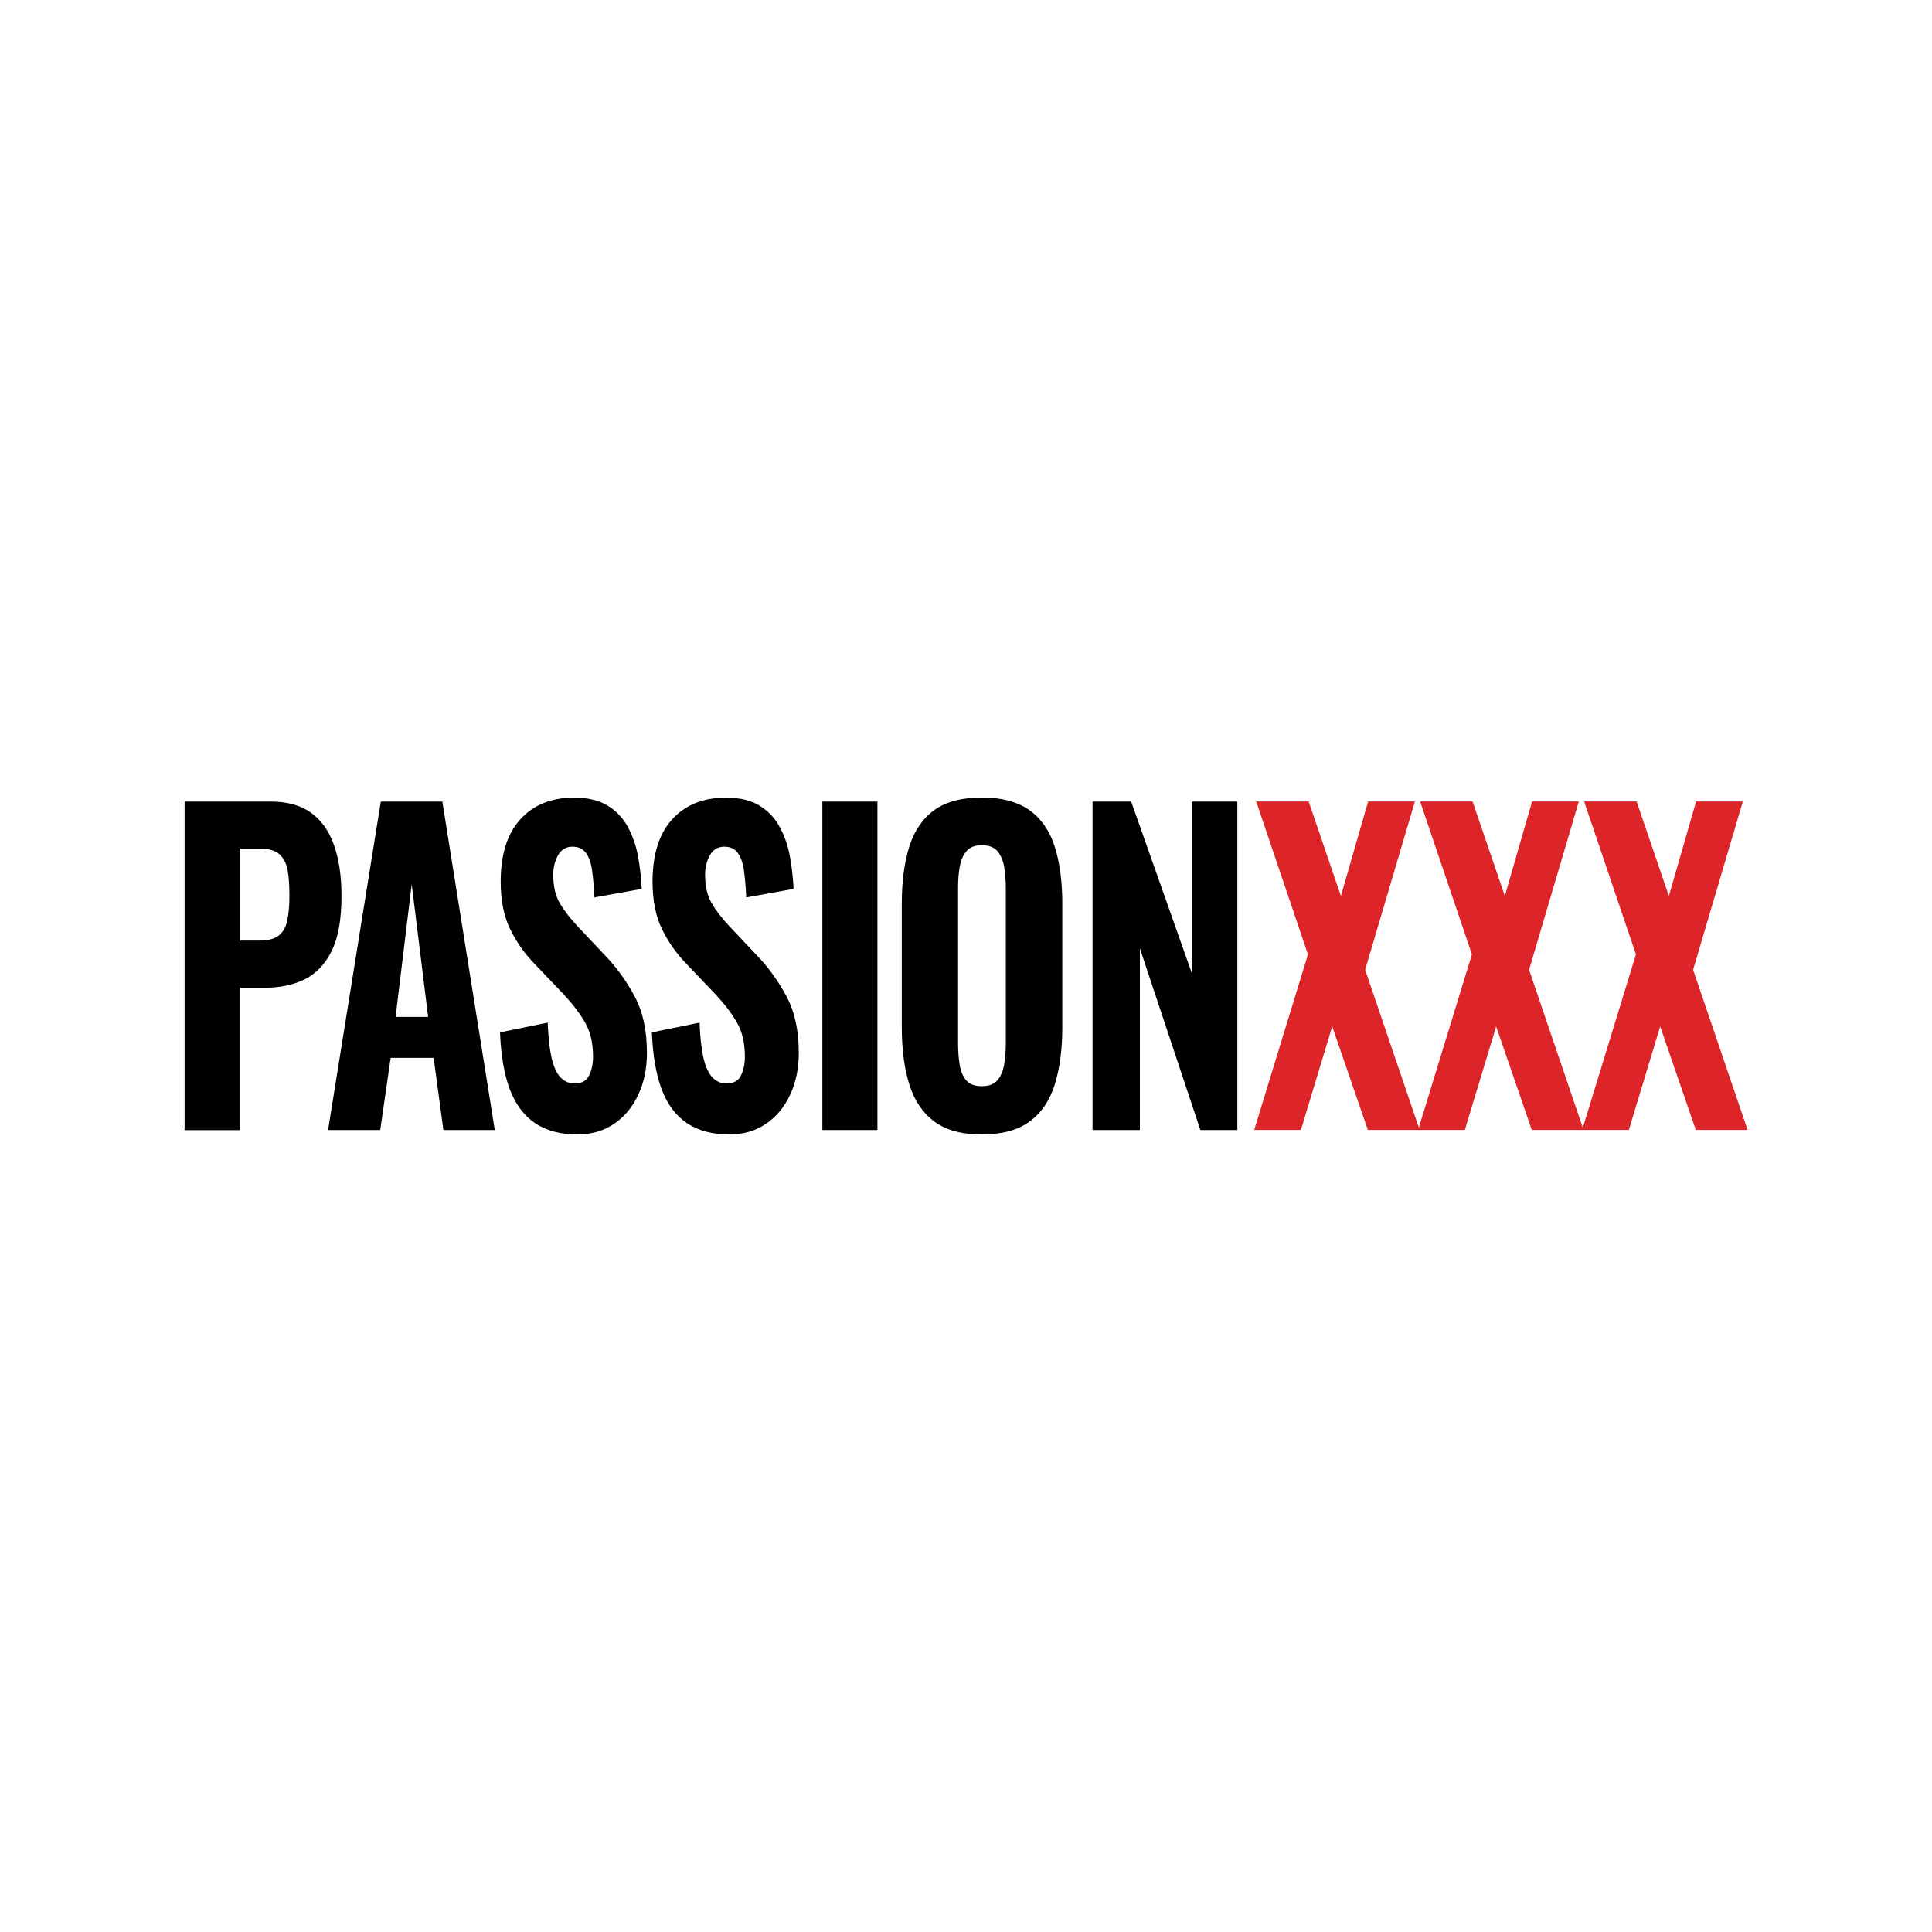 <?xml version="1.0" encoding="UTF-8"?><svg id="logo" xmlns="http://www.w3.org/2000/svg" viewBox="0 0 200 200"><defs><style>.cls-1,.cls-2{stroke-width:0px;}.cls-2{fill:#dc2429;}</style></defs><path class="cls-1" d="m19.11,116.98v-34h8.94c1.69,0,3.07.39,4.14,1.15,1.07.77,1.86,1.88,2.38,3.34.52,1.46.78,3.22.78,5.29,0,2.43-.34,4.34-1.03,5.71-.68,1.37-1.62,2.34-2.8,2.92-1.18.57-2.54.86-4.07.86h-2.61v14.74h-5.74Zm5.74-19.61h2.02c.83,0,1.48-.16,1.93-.48.45-.32.76-.83.92-1.53.16-.7.24-1.6.24-2.69,0-1.04-.06-1.9-.19-2.6-.13-.7-.41-1.24-.85-1.64-.44-.39-1.14-.59-2.09-.59h-1.98v9.53Z"/><path class="cls-1" d="m33.96,116.98l5.46-34h6.37l5.43,34h-5.32l-1.01-7.47h-4.45l-1.08,7.47h-5.39Zm6.99-11.71h3.37l-1.7-13.73-1.67,13.73Z"/><path class="cls-1" d="m59.77,117.44c-1.74,0-3.19-.39-4.35-1.15-1.16-.77-2.03-1.93-2.63-3.48-.59-1.55-.93-3.53-1.03-5.94l4.94-1.01c.05,1.4.17,2.57.37,3.51.2.94.5,1.64.9,2.1.41.46.91.69,1.51.69.74,0,1.25-.28,1.51-.84.27-.56.4-1.2.4-1.93,0-1.43-.28-2.62-.85-3.59-.57-.97-1.32-1.94-2.24-2.92l-2.92-3.06c-1.04-1.06-1.9-2.27-2.56-3.61-.66-1.34-.99-2.99-.99-4.95,0-2.8.68-4.95,2.03-6.44,1.36-1.5,3.22-2.25,5.58-2.25,1.41,0,2.57.28,3.48.84.9.56,1.61,1.31,2.1,2.25.5.94.85,1.96,1.04,3.06.2,1.11.32,2.2.37,3.3l-4.9.88c-.05-1.04-.12-1.94-.23-2.73-.1-.78-.31-1.4-.63-1.85-.31-.45-.78-.67-1.41-.67-.67,0-1.17.3-1.5.9-.33.6-.49,1.27-.49,1.99,0,1.2.23,2.19.68,2.96.45.77,1.07,1.57,1.86,2.41l2.85,3.02c1.18,1.23,2.2,2.64,3.04,4.22.85,1.58,1.27,3.53,1.27,5.86,0,1.6-.3,3.04-.9,4.32-.6,1.29-1.44,2.3-2.52,3.02-1.08.73-2.35,1.09-3.81,1.09Z"/><path class="cls-1" d="m75.49,117.44c-1.74,0-3.19-.39-4.35-1.15-1.16-.77-2.03-1.93-2.63-3.48-.59-1.55-.93-3.53-1.03-5.94l4.94-1.01c.05,1.4.17,2.57.37,3.51.2.94.5,1.64.9,2.1.41.46.91.69,1.51.69.74,0,1.25-.28,1.51-.84.27-.56.4-1.2.4-1.93,0-1.43-.28-2.62-.85-3.59-.57-.97-1.32-1.94-2.24-2.92l-2.92-3.06c-1.04-1.06-1.9-2.27-2.56-3.61-.66-1.34-.99-2.99-.99-4.95,0-2.8.68-4.95,2.03-6.44,1.36-1.5,3.22-2.25,5.58-2.25,1.41,0,2.57.28,3.48.84.9.56,1.61,1.31,2.1,2.25.5.94.85,1.96,1.04,3.06.2,1.11.32,2.2.37,3.3l-4.9.88c-.05-1.04-.12-1.94-.23-2.73-.1-.78-.31-1.4-.63-1.85-.31-.45-.78-.67-1.41-.67-.67,0-1.17.3-1.5.9-.33.6-.49,1.27-.49,1.99,0,1.2.23,2.19.68,2.96.45.77,1.07,1.57,1.86,2.41l2.85,3.02c1.18,1.23,2.2,2.64,3.04,4.22.85,1.58,1.27,3.53,1.27,5.86,0,1.6-.3,3.04-.9,4.32-.6,1.29-1.44,2.3-2.52,3.02-1.08.73-2.35,1.09-3.81,1.09Z"/><path class="cls-1" d="m85.13,116.98v-34h5.7v34h-5.7Z"/><path class="cls-1" d="m101.62,117.44c-2.06,0-3.7-.45-4.9-1.34-1.21-.9-2.07-2.18-2.59-3.84-.52-1.66-.78-3.66-.78-5.98v-12.68c0-2.32.26-4.31.78-5.96.52-1.65,1.39-2.91,2.59-3.78,1.21-.87,2.84-1.3,4.9-1.3s3.74.44,4.96,1.32c1.22.88,2.09,2.14,2.61,3.78.52,1.64.78,3.62.78,5.94v12.68c0,2.32-.26,4.32-.78,5.98-.52,1.67-1.39,2.95-2.61,3.84-1.22.9-2.87,1.34-4.96,1.34Zm0-5c.74,0,1.29-.2,1.63-.61.35-.41.58-.95.7-1.64.12-.69.17-1.42.17-2.2v-16.08c0-.78-.06-1.51-.17-2.18-.12-.67-.35-1.21-.7-1.62-.35-.41-.89-.61-1.63-.61-.7,0-1.22.2-1.57.61-.35.41-.58.94-.7,1.62-.12.67-.17,1.4-.17,2.18v16.08c0,.78.05,1.52.16,2.2.1.69.33,1.23.68,1.64.35.41.88.61,1.6.61Z"/><path class="cls-1" d="m113.1,116.98v-34h4l6.26,17.72v-17.72h4.73v34h-3.83l-6.26-18.81v18.81h-4.9Z"/><path class="cls-2" d="m129.83,116.98l5.57-18.18-5.36-15.83h5.43l3.34,9.78,2.82-9.78h4.84l-5.15,17.42,5.64,16.58h-5.36l-3.69-10.71-3.24,10.71h-4.84Z"/><path class="cls-2" d="m146.8,116.98l5.57-18.18-5.36-15.83h5.43l3.34,9.78,2.82-9.78h4.84l-5.15,17.42,5.64,16.58h-5.36l-3.69-10.71-3.24,10.71h-4.84Z"/><path class="cls-2" d="m163.78,116.98l5.57-18.18-5.36-15.83h5.43l3.34,9.78,2.82-9.78h4.84l-5.15,17.42,5.64,16.58h-5.36l-3.69-10.71-3.24,10.71h-4.84Z"/></svg>